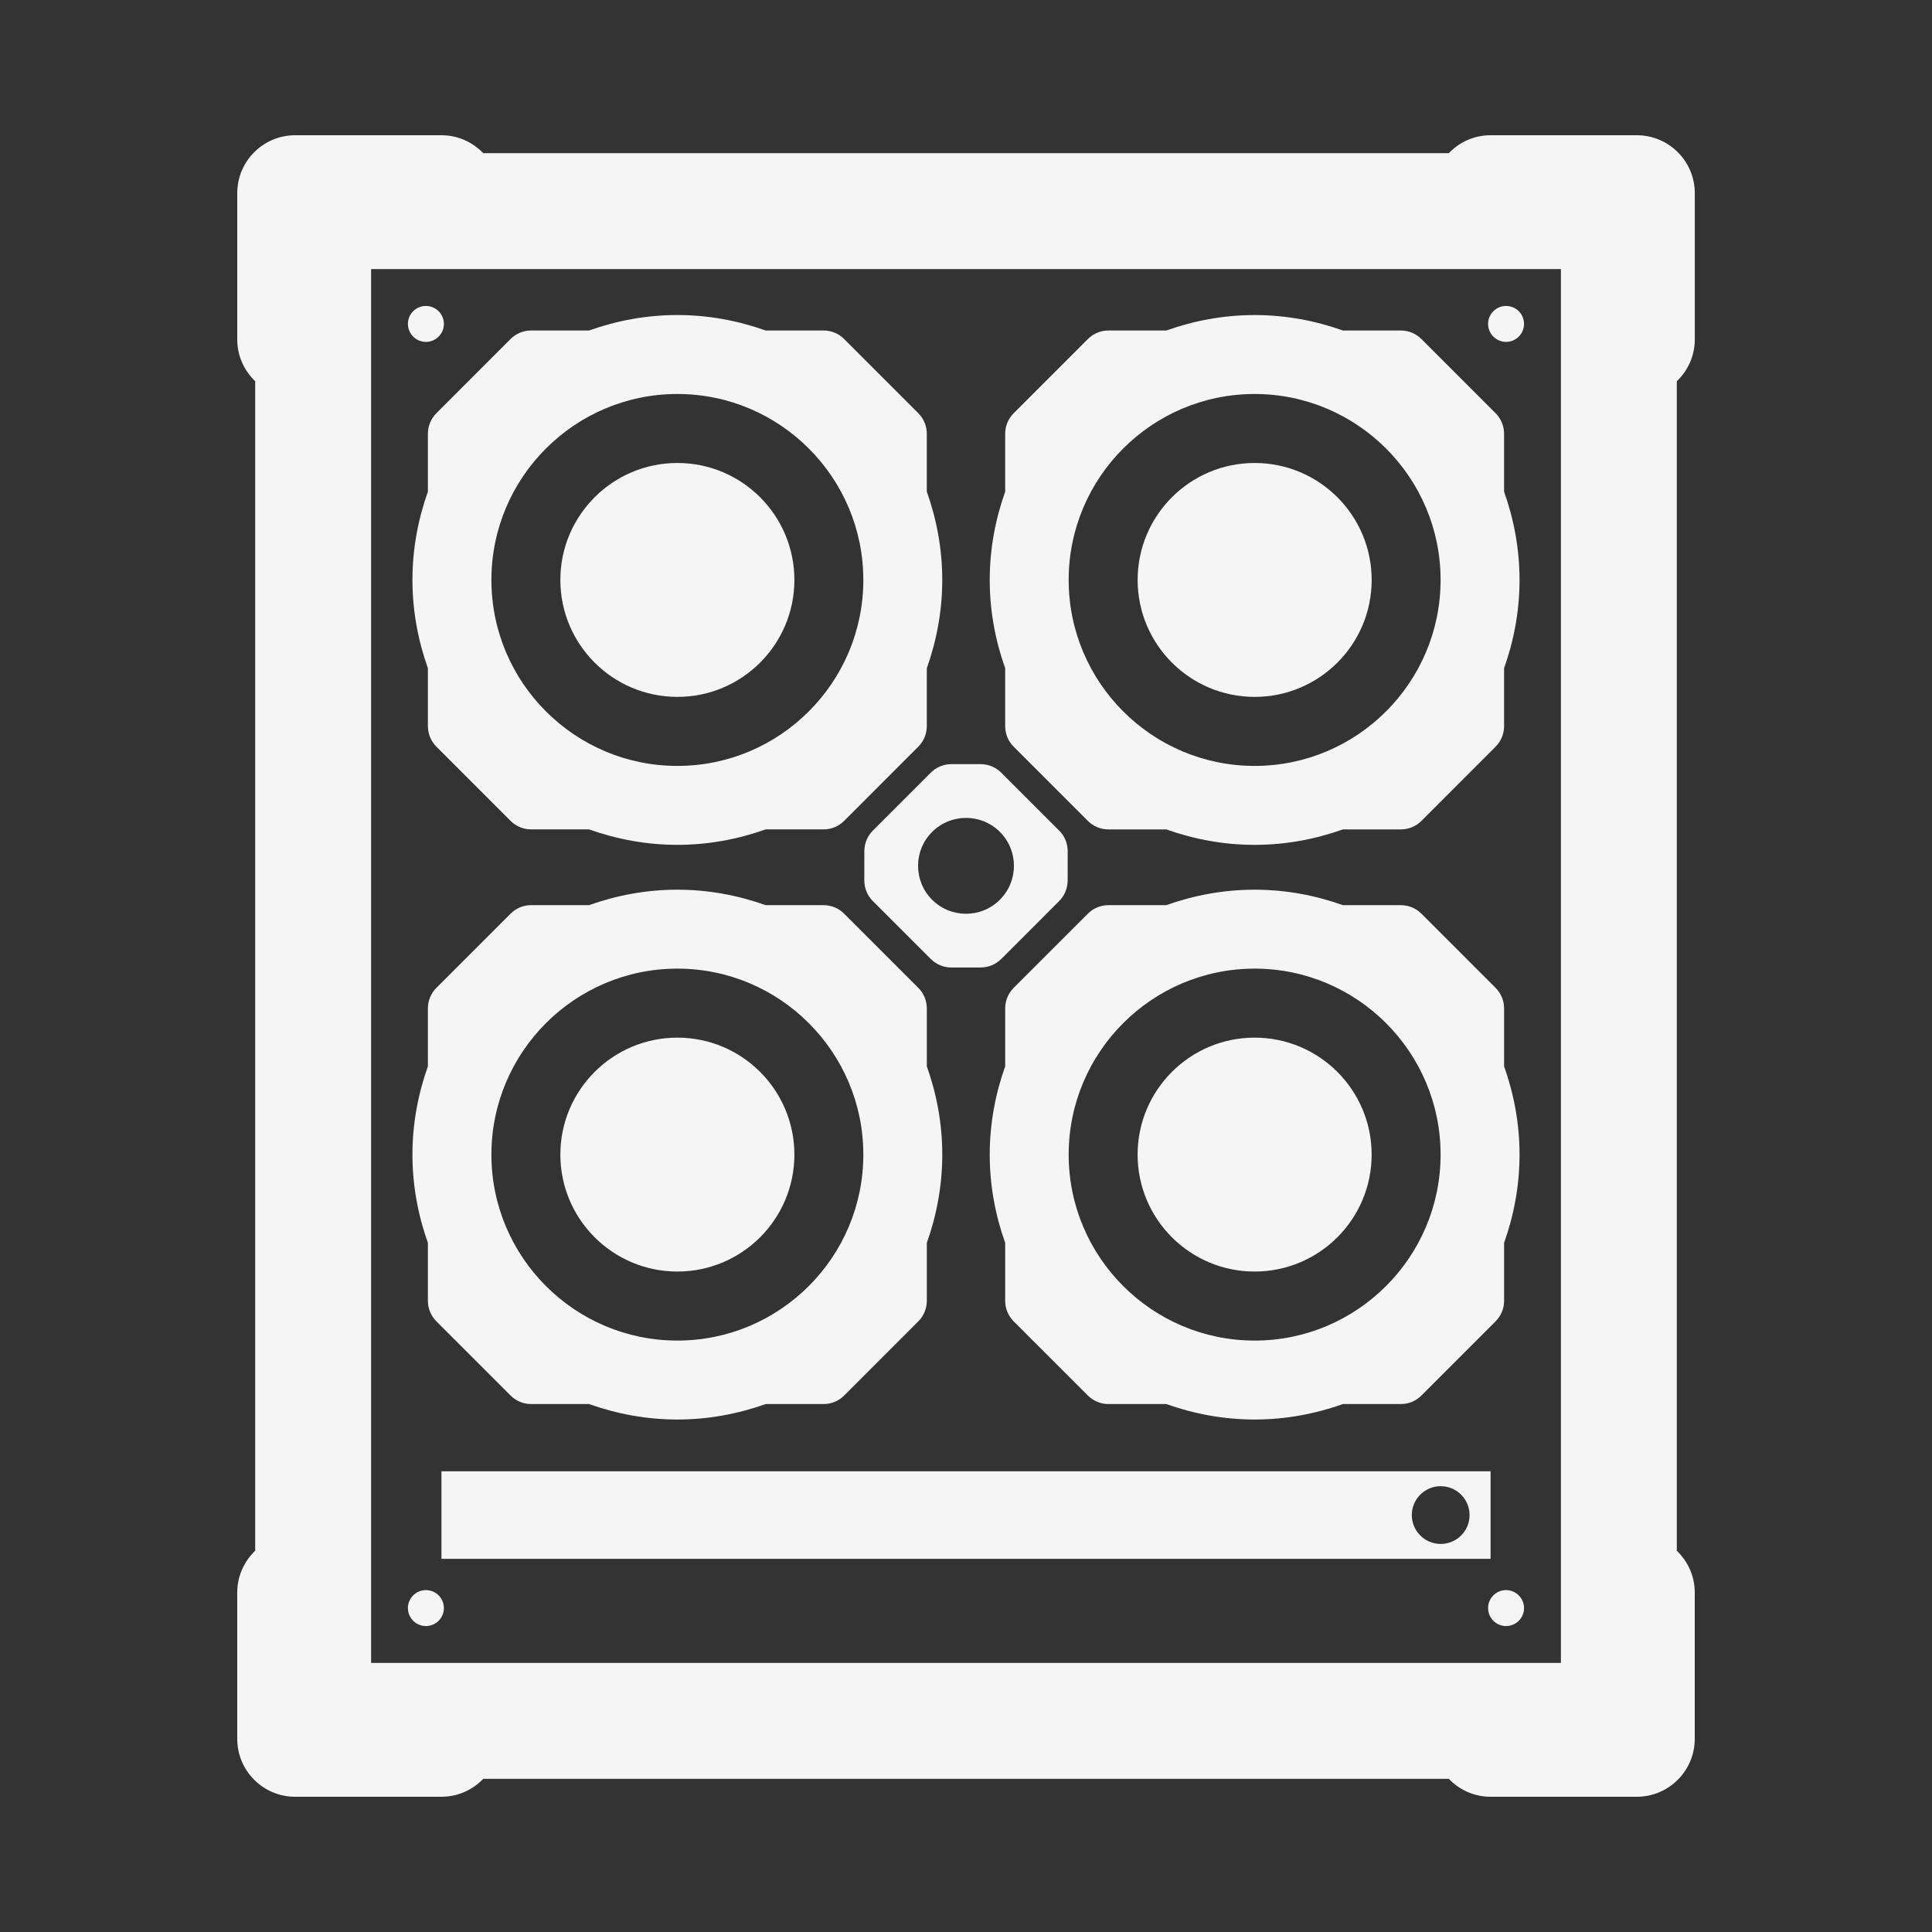 <svg xmlns="http://www.w3.org/2000/svg" xmlns:xlink="http://www.w3.org/1999/xlink" version="1.1" x="0px" y="0px" viewBox="0 0 100 100" enable-background="new 0 0 100 100" xml:space="preserve" fill="#F5F5F5"><rect x="0" y="0" width="100" height="100" fill="#333333" stroke="none"/><g><path d="M77.412,51.132L73.57,47.29c-0.281-0.281-0.663-0.439-1.061-0.439h-2.998c-1.433-0.509-2.967-0.801-4.572-0.801   s-3.14,0.292-4.572,0.801h-2.996c-0.397,0-0.779,0.158-1.061,0.439l-3.843,3.842c-0.281,0.281-0.439,0.663-0.439,1.061v2.999   c-0.509,1.432-0.8,2.966-0.8,4.57s0.291,3.139,0.8,4.57v2.999c0,0.397,0.158,0.779,0.439,1.061l3.842,3.842   c0.281,0.281,0.663,0.439,1.061,0.439h2.997c1.433,0.509,2.967,0.801,4.572,0.801s3.14-0.292,4.572-0.801h2.999   c0.397,0,0.779-0.158,1.061-0.439l3.841-3.842c0.281-0.281,0.439-0.663,0.439-1.061v-2.999c0.509-1.433,0.8-2.966,0.8-4.57   s-0.291-3.138-0.8-4.57v-2.999C77.852,51.795,77.693,51.413,77.412,51.132z M64.939,69.388c-5.308,0-9.625-4.318-9.625-9.626   s4.317-9.626,9.625-9.626s9.626,4.318,9.626,9.626S70.247,69.388,64.939,69.388z M70.996,59.762c0,3.342-2.712,6.053-6.057,6.053   c-3.342,0-6.056-2.711-6.056-6.053c0-3.343,2.714-6.054,6.056-6.054C68.284,53.708,70.996,56.419,70.996,59.762z M77.151,76.154   H22.849v4.531h54.303V76.154z M74.569,79.914c-0.824-0.001-1.494-0.67-1.494-1.494c0-0.826,0.67-1.496,1.494-1.495   c0.827,0,1.496,0.669,1.496,1.496C76.065,79.245,75.396,79.914,74.569,79.914z M29.004,59.762c0-3.343,2.714-6.054,6.057-6.054   c3.344,0,6.056,2.711,6.056,6.054c0,3.342-2.712,6.053-6.056,6.053C31.718,65.814,29.004,63.104,29.004,59.762z M78.884,83.235   c0,0.512-0.416,0.929-0.931,0.929c-0.512-0.001-0.93-0.417-0.93-0.93c0-0.514,0.418-0.931,0.93-0.93   C78.468,82.305,78.884,82.721,78.884,83.235z M77.023,16.766c0-0.514,0.418-0.931,0.93-0.93c0.515,0,0.931,0.416,0.931,0.931   c0,0.512-0.416,0.929-0.931,0.929C77.441,17.694,77.023,17.278,77.023,16.766z M22.588,68.392l3.842,3.842   c0.281,0.281,0.663,0.439,1.061,0.439h2.998c1.433,0.509,2.967,0.801,4.572,0.801s3.14-0.292,4.572-0.801h2.998   c0.397,0,0.779-0.158,1.061-0.439l3.841-3.842c0.281-0.281,0.439-0.663,0.439-1.061v-2.999c0.509-1.432,0.8-2.966,0.8-4.57   s-0.291-3.139-0.8-4.57v-2.999c0-0.397-0.158-0.779-0.439-1.061L43.69,47.29c-0.281-0.281-0.663-0.439-1.061-0.439h-2.997   c-1.433-0.509-2.967-0.801-4.572-0.801s-3.14,0.292-4.572,0.801h-2.997c-0.397,0-0.779,0.158-1.061,0.439l-3.843,3.842   c-0.281,0.281-0.439,0.663-0.439,1.061v2.999c-0.509,1.433-0.8,2.966-0.8,4.57s0.291,3.138,0.8,4.57v2.999   C22.148,67.729,22.307,68.11,22.588,68.392z M35.061,50.136c5.308,0,9.625,4.318,9.625,9.626s-4.317,9.626-9.625,9.626   s-9.626-4.318-9.626-9.626S29.753,50.136,35.061,50.136z M21.114,16.766c0-0.514,0.418-0.931,0.93-0.93   c0.515,0,0.932,0.416,0.932,0.931c0,0.512-0.417,0.929-0.932,0.929C21.532,17.694,21.114,17.278,21.114,16.766z M87.722,17.57V10   c0-1.657-1.343-3-3-3h-7.57c-0.853,0-1.617,0.358-2.163,0.929H25.012C24.466,7.358,23.701,7,22.849,7h-7.569c-1.657,0-3,1.343-3,3   v7.57c0,0.852,0.358,1.617,0.929,2.163v60.532c-0.57,0.547-0.93,1.312-0.93,2.164V90c0,1.657,1.343,3,3,3h7.57   c0.853,0,1.617-0.358,2.163-0.929h49.977C75.534,92.642,76.299,93,77.151,93h7.569c1.657,0,3-1.343,3-3v-7.57   c0-0.852-0.358-1.617-0.929-2.163V19.734C87.362,19.188,87.722,18.423,87.722,17.57z M80.792,86.071H19.208V13.929h61.584V86.071z    M29.004,30.018c0-3.342,2.714-6.054,6.057-6.054c3.344,0,6.056,2.712,6.056,6.054c0,3.343-2.712,6.053-6.056,6.053   C31.718,36.07,29.004,33.36,29.004,30.018z M22.148,22.449v2.998c-0.509,1.433-0.8,2.966-0.8,4.57s0.291,3.138,0.8,4.57v2.999   c0,0.397,0.158,0.779,0.439,1.061l3.842,3.843c0.281,0.281,0.663,0.439,1.061,0.439h3c1.433,0.509,2.966,0.8,4.57,0.8   s3.138-0.291,4.57-0.8h3c0.398,0,0.779-0.158,1.061-0.439l3.841-3.843c0.281-0.281,0.439-0.663,0.439-1.061v-2.999   c0.509-1.432,0.8-2.966,0.8-4.57s-0.291-3.139-0.8-4.57v-2.998c0-0.397-0.158-0.779-0.439-1.061l-3.842-3.843   c-0.281-0.281-0.663-0.439-1.061-0.439h-2.999c-1.432-0.509-2.966-0.8-4.57-0.8s-3.139,0.291-4.57,0.8h-2.999   c-0.397,0-0.779,0.158-1.061,0.439l-3.843,3.843C22.307,21.67,22.148,22.052,22.148,22.449z M35.061,20.393   c5.308,0,9.625,4.317,9.625,9.625s-4.317,9.626-9.625,9.626s-9.626-4.318-9.626-9.626S29.753,20.393,35.061,20.393z M45.178,42.993   c-0.281,0.281-0.438,0.661-0.439,1.059l-0.002,1.522c-0.001,0.398,0.157,0.781,0.439,1.062l3.003,3.002   c0.281,0.281,0.663,0.439,1.061,0.439h0.001l1.521-0.001c0.397,0,0.778-0.158,1.06-0.439l3.001-3.001   c0.281-0.28,0.438-0.661,0.439-1.059l0.002-1.522c0.001-0.398-0.157-0.781-0.439-1.062l-3.003-3.002   c-0.281-0.281-0.663-0.439-1.061-0.439h-1.521c-0.397,0-0.779,0.158-1.061,0.439L45.178,42.993z M51.755,43.06   c0.969,0.969,0.969,2.54,0,3.509c-0.969,0.97-2.54,0.97-3.51,0c-0.968-0.968-0.968-2.54,0-3.508   C49.215,42.092,50.786,42.092,51.755,43.06z M52.028,37.587c0,0.397,0.158,0.779,0.439,1.061l3.842,3.843   c0.281,0.281,0.663,0.439,1.061,0.439h2.999c1.433,0.509,2.966,0.8,4.57,0.8s3.138-0.291,4.57-0.8h3.001   c0.398,0,0.779-0.158,1.061-0.439l3.841-3.843c0.281-0.281,0.439-0.663,0.439-1.061v-2.999c0.509-1.433,0.8-2.966,0.8-4.57   s-0.291-3.138-0.8-4.57v-2.998c0-0.397-0.158-0.779-0.439-1.061l-3.842-3.843c-0.281-0.281-0.663-0.439-1.061-0.439h-3   c-1.432-0.509-2.966-0.8-4.57-0.8s-3.139,0.291-4.57,0.8h-2.998c-0.397,0-0.779,0.158-1.061,0.439l-3.843,3.843   c-0.281,0.281-0.439,0.663-0.439,1.061v2.998c-0.509,1.433-0.8,2.966-0.8,4.57s0.291,3.139,0.8,4.57V37.587z M64.939,20.393   c5.308,0,9.626,4.317,9.626,9.625s-4.318,9.626-9.626,9.626s-9.625-4.318-9.625-9.626S59.632,20.393,64.939,20.393z M58.884,30.018   c0-3.342,2.714-6.054,6.056-6.054c3.345,0,6.057,2.712,6.057,6.054c0,3.343-2.712,6.053-6.057,6.053   C61.598,36.07,58.884,33.36,58.884,30.018z M21.114,83.234c0-0.514,0.418-0.931,0.93-0.93c0.515,0,0.932,0.416,0.932,0.931   c0,0.512-0.417,0.929-0.932,0.929C21.532,84.163,21.114,83.747,21.114,83.234z"></path></g></svg>